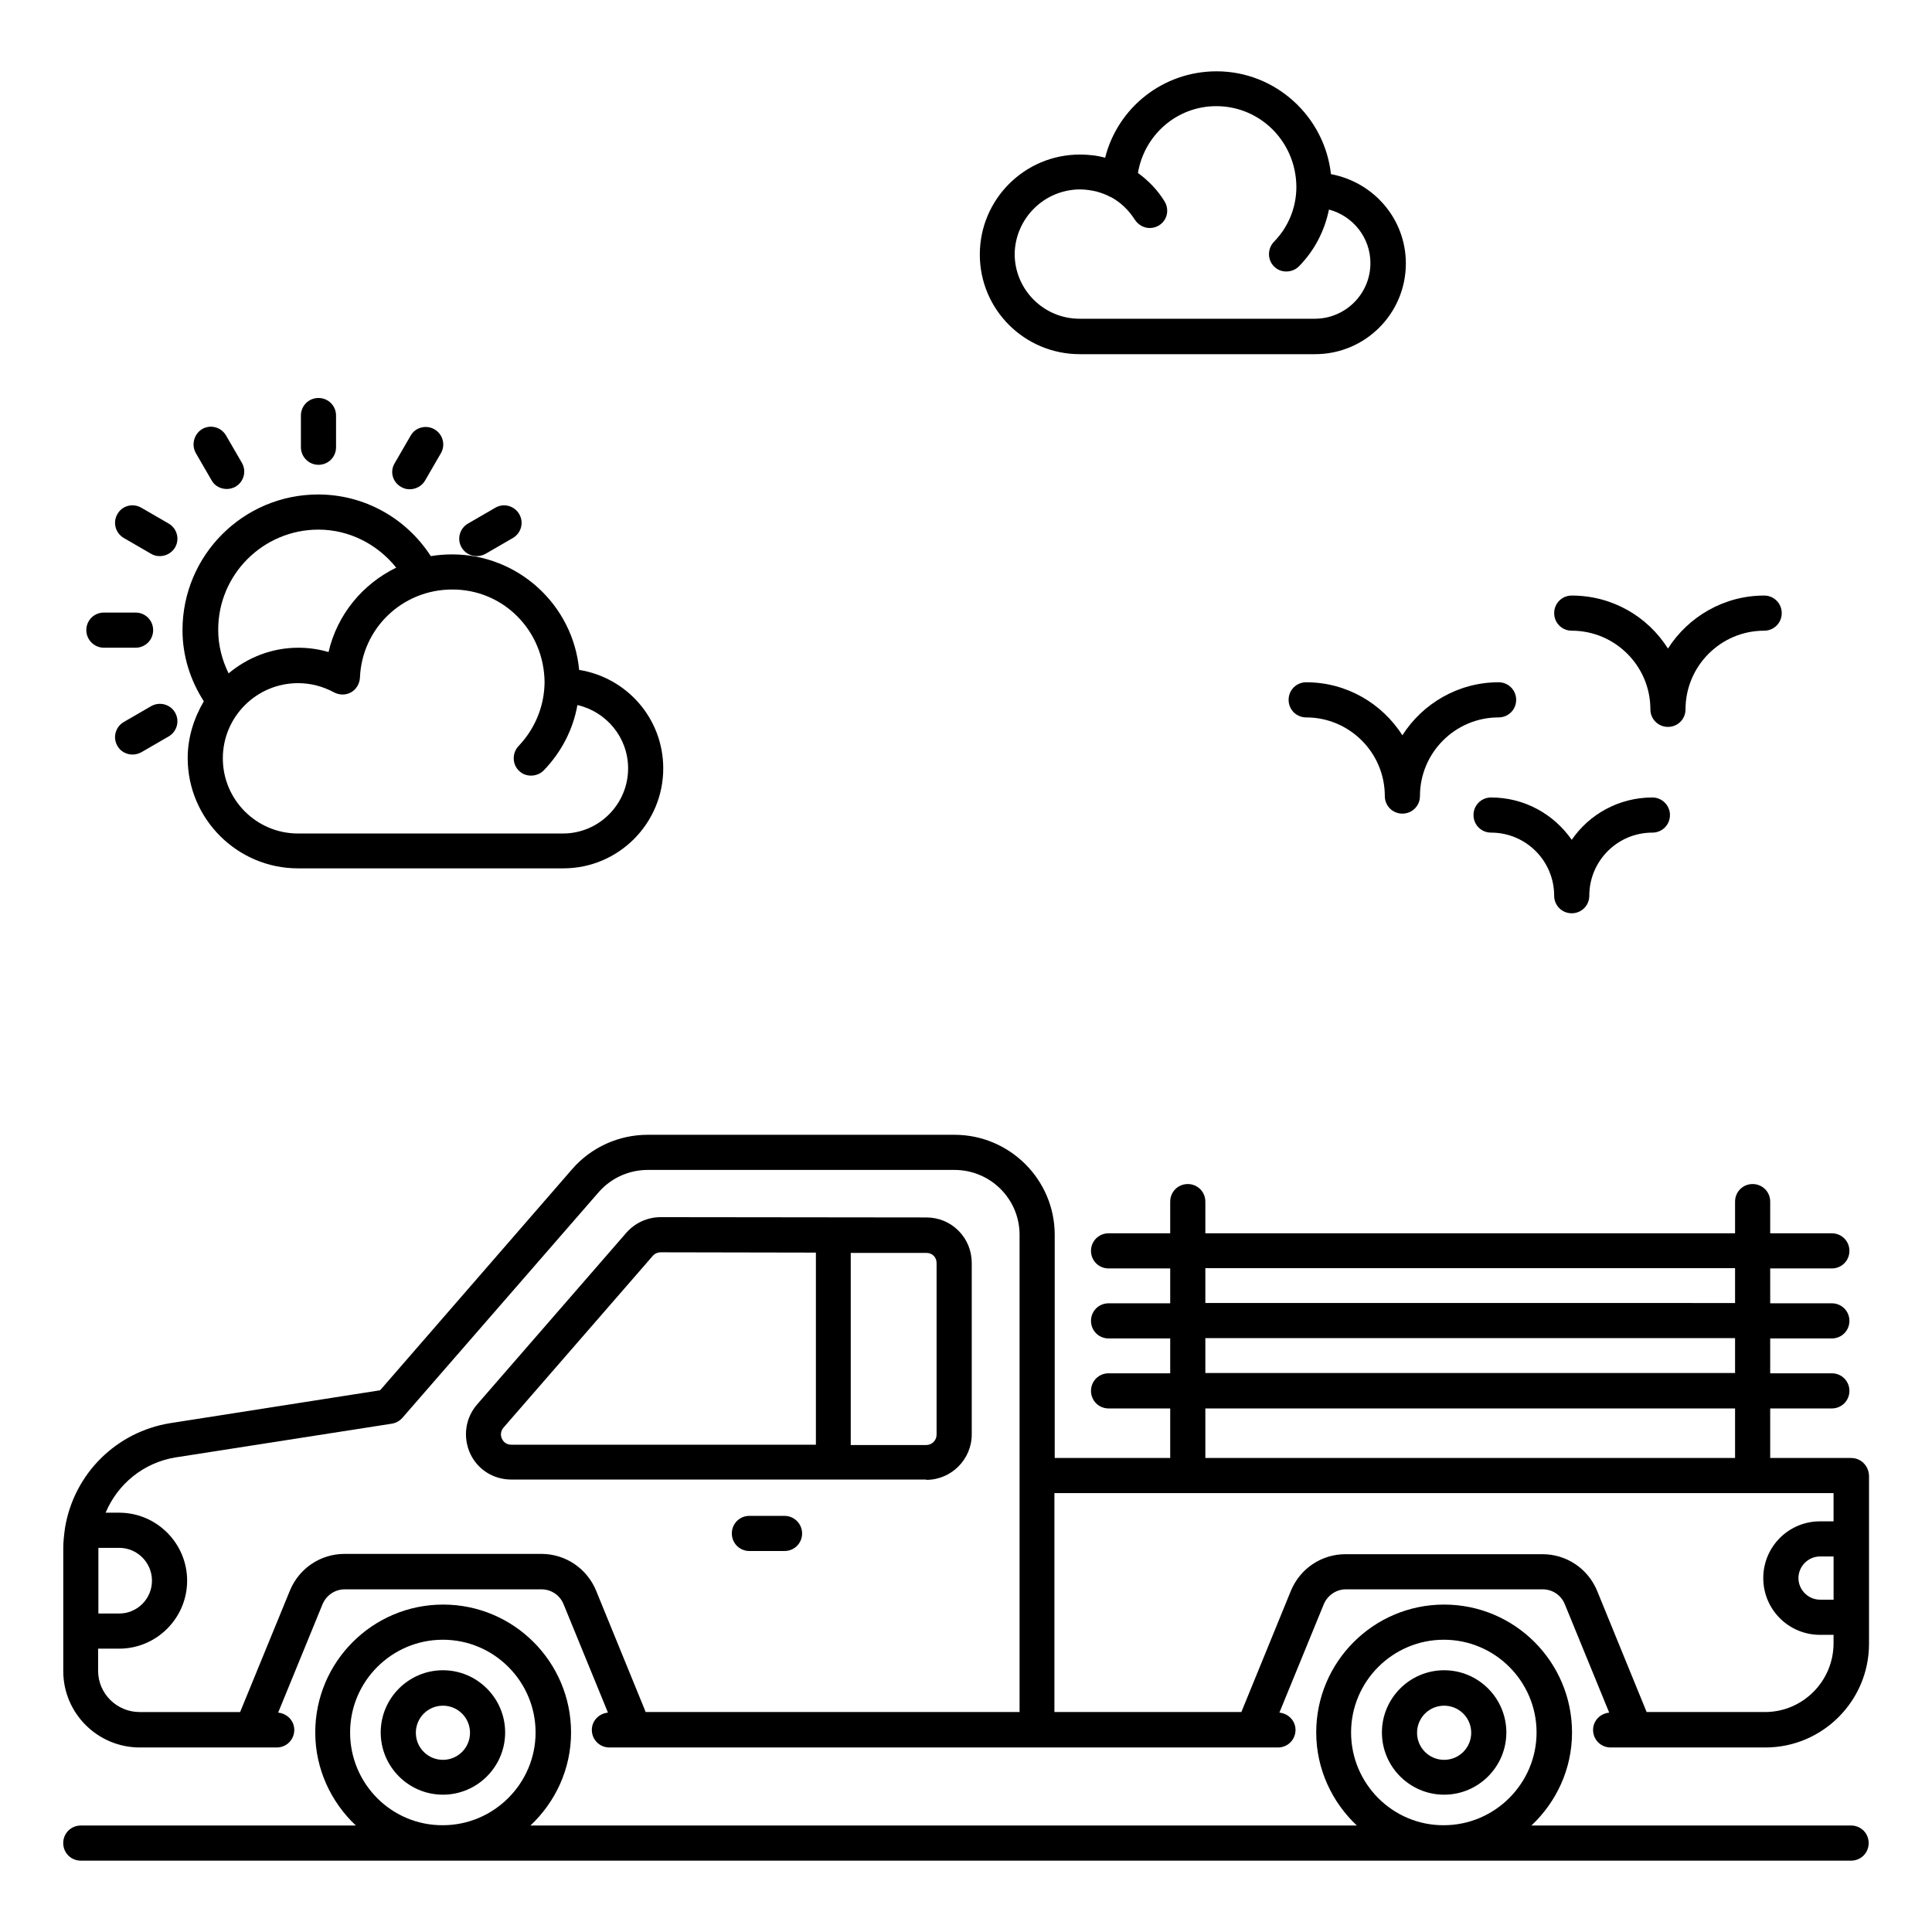 <?xml version="1.0" encoding="UTF-8"?>
<!-- The Best Svg Icon site in the world: iconSvg.co, Visit us! https://iconsvg.co -->
<svg fill="#000000" width="800px" height="800px" version="1.1" viewBox="144 144 512 512" xmlns="http://www.w3.org/2000/svg">
 <g>
  <path d="m389.46 536.18c6.641 0 12.062-5.418 12.062-12.062v-45.418c0-3.207-1.223-6.258-3.512-8.551-2.289-2.289-5.266-3.512-8.551-3.512l-70.379-0.078c-3.512 0-6.793 1.527-9.082 4.121l-39.543 45.496c-3.129 3.586-3.816 8.551-1.91 12.902 1.984 4.352 6.184 7.023 10.992 7.023h109.92zm1.984-59.387c0.535 0.535 0.762 1.223 0.762 1.984v45.418c0 1.527-1.223 2.75-2.75 2.75h-20v-50.914h20c0.766-0.004 1.453 0.227 1.988 0.762zm-114.43 48.473c-0.23-0.457-0.609-1.754 0.457-2.977l39.543-45.496c0.535-0.609 1.297-0.918 2.062-0.918l41.145 0.078v50.914h-80.688c-1.605 0-2.289-1.07-2.519-1.602z"/>
  <path d="m634.57 530.38h-21.449v-13.129h16.336c2.594 0 4.656-2.062 4.656-4.656s-2.062-4.656-4.656-4.656h-16.336v-9.238h16.336c2.594 0 4.656-2.062 4.656-4.656s-2.062-4.656-4.656-4.656h-16.336v-9.238h16.336c2.594 0 4.656-2.062 4.656-4.656s-2.062-4.656-4.656-4.656h-16.336v-8.398c0-2.594-2.062-4.656-4.656-4.656s-4.656 2.062-4.656 4.656v8.398h-140.38v-8.398c0-2.594-2.062-4.656-4.656-4.656s-4.656 2.062-4.656 4.656v8.398h-16.336c-2.594 0-4.656 2.062-4.656 4.656s2.062 4.656 4.656 4.656h16.336v9.238h-16.336c-2.594 0-4.656 2.062-4.656 4.656s2.062 4.656 4.656 4.656h16.336v9.238h-16.336c-2.594 0-4.656 2.062-4.656 4.656s2.062 4.656 4.656 4.656h16.336v13.129h-30.609v-59.16c0-14.578-11.91-26.488-26.566-26.488h-81.297c-7.633 0-14.961 3.281-20 9.082l-50.914 58.625-55.57 8.703c-14.352 2.289-25.57 13.434-27.938 27.785-0.23 1.68-0.457 3.512-0.457 5.344v32.598c0 11.145 9.082 20.23 20.305 20.23h36.258c2.594 0 4.656-2.062 4.656-4.656 0-2.441-1.91-4.352-4.273-4.582l11.754-28.703c0.992-2.367 3.281-3.969 5.879-3.969h52.137c2.594 0 4.887 1.527 5.879 3.969l11.754 28.703c-2.367 0.23-4.273 2.137-4.273 4.582 0 2.594 2.062 4.656 4.656 4.656h177.17c2.594 0 4.656-2.062 4.656-4.656 0-2.441-1.91-4.352-4.273-4.582l11.754-28.703c0.992-2.367 3.281-3.969 5.879-3.969h52.137c2.594 0 4.887 1.527 5.879 3.969l11.754 28.703c-2.367 0.23-4.273 2.137-4.273 4.582 0 2.594 2.062 4.656 4.656 4.656h40.992c15.191 0 27.48-12.367 27.48-27.48v-44.504c-0.082-2.676-2.141-4.734-4.738-4.734zm-171.14-41.07v-9.238l140.38 0.004v9.238zm140.38 9.312v9.238h-140.38v-9.238zm0 18.629v13.129h-140.38v-13.129zm-428.24 36.945c4.809 0 8.703 3.894 8.703 8.703 0 4.809-3.894 8.703-8.703 8.703l-5.496-0.004v-17.402zm111.91 1.602h-52.137c-6.414 0-12.062 3.816-14.504 9.695l-13.203 32.215h-26.645c-6.031 0-10.992-4.887-10.992-10.914v-5.883h5.574c9.922 0 18.016-8.09 18.016-18.016 0-9.922-8.09-18.016-18.016-18.016l-3.586 0.004c3.207-7.633 10.078-13.281 18.551-14.656l57.25-8.93c1.07-0.152 2.062-0.688 2.824-1.527l52.059-59.848c3.281-3.742 8.016-5.879 12.977-5.879h81.297c9.543 0 17.25 7.711 17.25 17.176v63.664 0.152 62.672h-99.082l-13.129-32.137c-2.441-5.957-8.168-9.773-14.504-9.773zm324.27 41.91h-31.375l-13.129-32.137c-2.441-5.879-8.09-9.695-14.504-9.695h-52.137c-6.414 0-12.062 3.816-14.504 9.695l-13.129 32.137h-49.543v-58.016h206.48v7.481h-3.586c-8.32 0-15.039 6.719-15.039 15.039 0 8.32 6.719 15.039 15.039 15.039h3.586v2.215c0.004 10.074-8.164 18.242-18.164 18.242zm18.168-41.223v11.449h-3.586c-3.129 0-5.727-2.594-5.727-5.727 0-3.129 2.594-5.727 5.727-5.727z"/>
  <path d="m526.71 619.61c9.082 0 16.488-7.406 16.488-16.488s-7.406-16.488-16.488-16.488c-9.082 0-16.488 7.406-16.488 16.488 0 9.086 7.402 16.488 16.488 16.488zm0-23.586c3.969 0 7.176 3.207 7.176 7.176s-3.207 7.176-7.176 7.176-7.176-3.207-7.176-7.176c0-3.973 3.207-7.176 7.176-7.176z"/>
  <path d="m261.38 619.61c9.082 0 16.488-7.406 16.488-16.488s-7.406-16.488-16.488-16.488-16.488 7.406-16.488 16.488c0 9.086 7.402 16.488 16.488 16.488zm0-23.586c3.969 0 7.176 3.207 7.176 7.176s-3.207 7.176-7.176 7.176-7.176-3.207-7.176-7.176c0-3.973 3.207-7.176 7.176-7.176z"/>
  <path d="m351.91 545.72h-9.312c-2.594 0-4.656 2.062-4.656 4.656s2.062 4.656 4.656 4.656h9.312c2.594 0 4.656-2.062 4.656-4.656 0-2.598-2.137-4.656-4.656-4.656z"/>
  <path d="m634.57 627.78h-84.73c6.566-6.184 10.762-14.887 10.762-24.656 0-18.703-15.191-33.895-33.895-33.895-18.703 0-33.895 15.191-33.895 33.895 0 9.695 4.199 18.473 10.762 24.656h-219c6.566-6.184 10.762-14.887 10.762-24.656 0-18.703-15.191-33.895-33.895-33.895s-33.895 15.191-33.895 33.895c0 9.695 4.199 18.473 10.762 24.656h-72.895c-2.594 0-4.656 2.062-4.656 4.656s2.062 4.656 4.656 4.656h469.15c2.594 0 4.656-2.062 4.656-4.656s-2.059-4.656-4.656-4.656zm-132.52-24.656c0-13.586 11.07-24.578 24.578-24.578 13.586 0 24.578 11.07 24.578 24.578 0 13.512-11.07 24.578-24.578 24.578-13.512 0.078-24.578-10.988-24.578-24.578zm-265.27 0c0-13.586 11.07-24.578 24.578-24.578 13.586 0 24.578 11.07 24.578 24.578 0 13.512-11.07 24.578-24.578 24.578-13.586 0.078-24.578-10.988-24.578-24.578z"/>
  <path d="m228.4 267.18c2.594 0 4.656-2.062 4.656-4.656v-8.398c0-2.594-2.062-4.656-4.656-4.656s-4.656 2.062-4.656 4.656v8.398c0 2.519 2.059 4.656 4.656 4.656z"/>
  <path d="m200.08 271.3c0.84 1.527 2.441 2.289 4.047 2.289 0.762 0 1.602-0.23 2.289-0.609 2.215-1.297 2.977-4.121 1.68-6.336l-4.199-7.25c-1.297-2.215-4.121-2.977-6.336-1.68-2.137 1.297-2.902 4.121-1.68 6.336z"/>
  <path d="m176.8 286.57 7.25 4.199c0.762 0.457 1.527 0.609 2.289 0.609 1.602 0 3.207-0.84 4.047-2.289 1.297-2.215 0.535-5.039-1.68-6.336l-7.25-4.199c-2.289-1.297-5.113-0.535-6.336 1.68-1.297 2.211-0.535 5.035 1.68 6.336z"/>
  <path d="m171.53 315.65h8.398c2.594 0 4.656-2.062 4.656-4.656s-2.062-4.656-4.656-4.656h-8.398c-2.594 0-4.656 2.062-4.656 4.656 0 2.519 2.062 4.656 4.656 4.656z"/>
  <path d="m184.05 331.14-7.25 4.199c-2.215 1.297-2.977 4.121-1.68 6.336 0.84 1.527 2.441 2.289 4.047 2.289 0.762 0 1.602-0.23 2.289-0.609l7.25-4.199c2.215-1.297 2.977-4.121 1.68-6.336-1.223-2.137-4.047-2.977-6.336-1.68z"/>
  <path d="m270.38 291.38c0.762 0 1.602-0.23 2.289-0.609l7.25-4.199c2.215-1.297 2.977-4.121 1.68-6.336-1.297-2.215-4.121-2.977-6.336-1.68l-7.25 4.199c-2.215 1.297-2.977 4.121-1.68 6.336 0.84 1.449 2.367 2.289 4.047 2.289z"/>
  <path d="m250.3 273.05c0.762 0.457 1.527 0.609 2.289 0.609 1.602 0 3.207-0.84 4.047-2.289l4.199-7.25c1.297-2.215 0.535-5.039-1.68-6.336-2.215-1.297-5.113-0.535-6.336 1.68l-4.199 7.25c-1.371 2.215-0.609 5.039 1.68 6.336z"/>
  <path d="m193.74 344.89c0 16.105 13.129 29.234 29.234 29.234h70.305c14.656 0 26.488-11.91 26.488-26.488 0-13.129-9.543-24.047-22.289-26.105-1.602-17.176-16.105-30.609-33.664-30.609-1.91 0-3.816 0.152-5.648 0.457-6.566-10.152-17.711-16.336-29.848-16.336-19.848 0-35.953 16.105-35.953 35.953 0 6.719 1.984 13.129 5.648 18.855-2.594 4.426-4.273 9.543-4.273 15.039zm94.578-20c-0.078 6.258-2.519 12.215-6.871 16.793-1.754 1.832-1.754 4.809 0.078 6.566 0.918 0.918 2.062 1.297 3.207 1.297 1.223 0 2.441-0.457 3.359-1.375 4.656-4.809 7.785-10.84 8.93-17.328 7.633 1.754 13.434 8.551 13.434 16.793 0 9.465-7.711 17.25-17.25 17.25h-70.23c-10.992 0-19.922-8.93-19.922-19.922 0-10.992 8.93-19.922 19.922-19.922 3.359 0 6.566 0.84 9.543 2.441 1.449 0.762 3.129 0.762 4.504 0s2.289-2.289 2.367-3.894c0.535-13.129 11.297-23.359 24.426-23.359 13.512-0.074 24.43 10.844 24.504 24.66zm-59.922-40.535c8.09 0 15.574 3.816 20.609 10.078-8.93 4.352-15.648 12.441-17.938 22.367-2.594-0.762-5.266-1.145-8.016-1.145-7.023 0-13.434 2.594-18.473 6.793-1.754-3.586-2.75-7.481-2.75-11.449-0.074-14.738 11.91-26.645 26.566-26.645z"/>
  <path d="m430.15 237.86h62.367c13.281 0 24.047-10.762 24.047-24.047 0-11.754-8.473-21.527-19.848-23.664-1.68-15.266-14.656-27.25-30.305-27.25-14.199 0-26.184 9.617-29.543 22.902-2.137-0.609-4.426-0.84-6.719-0.84-14.578 0-26.488 11.832-26.488 26.488s11.906 26.41 26.488 26.41zm0-43.664c1.527 0 2.977 0.23 4.352 0.535 1.375 0.383 2.672 0.84 3.894 1.527h0.078c2.519 1.375 4.656 3.434 6.258 5.953 0.918 1.375 2.367 2.215 3.969 2.215 0.84 0 1.68-0.23 2.441-0.688 2.215-1.375 2.824-4.199 1.449-6.414-1.832-2.977-4.273-5.496-7.023-7.481 1.68-10.078 10.305-17.711 20.762-17.711 11.68 0 21.145 9.465 21.223 21.375 0 5.496-2.137 10.688-5.953 14.578-1.754 1.832-1.754 4.809 0.078 6.566 0.918 0.918 2.062 1.297 3.207 1.297 1.223 0 2.441-0.457 3.359-1.375 4.121-4.199 6.793-9.391 7.938-15.039 6.336 1.68 10.992 7.406 10.992 14.199 0 8.168-6.641 14.734-14.734 14.734h-62.367c-9.465 0-17.176-7.711-17.176-17.176 0.152-9.387 7.785-17.02 17.254-17.098z"/>
  <path d="m490.15 324.81c-2.594 0-4.656 2.062-4.656 4.656s2.062 4.656 4.656 4.656c11.449 0 20.84 9.312 20.84 20.84 0 2.594 2.062 4.656 4.656 4.656s4.656-2.062 4.656-4.656c0-11.449 9.312-20.84 20.84-20.84 2.594 0 4.656-2.062 4.656-4.656s-2.062-4.656-4.656-4.656c-10.688 0-20.152 5.648-25.496 14.047-5.418-8.473-14.809-14.047-25.496-14.047z"/>
  <path d="m560.53 311.14c11.449 0 20.84 9.312 20.84 20.84 0 2.594 2.062 4.656 4.656 4.656s4.656-2.062 4.656-4.656c0-11.449 9.312-20.84 20.84-20.84 2.594 0 4.656-2.062 4.656-4.656s-2.062-4.656-4.656-4.656c-10.688 0-20.152 5.648-25.496 14.047-5.344-8.473-14.734-14.047-25.496-14.047-2.594 0-4.656 2.062-4.656 4.656s2.059 4.656 4.656 4.656z"/>
  <path d="m581.9 355.34c-8.855 0-16.719 4.426-21.375 11.223-4.734-6.793-12.52-11.223-21.375-11.223-2.594 0-4.656 2.062-4.656 4.656s2.062 4.656 4.656 4.656c9.238 0 16.719 7.481 16.719 16.719 0 2.594 2.062 4.656 4.656 4.656s4.656-2.062 4.656-4.656c0-9.238 7.481-16.719 16.719-16.719 2.594 0 4.656-2.062 4.656-4.656 0.004-2.598-2.137-4.656-4.656-4.656z"/>
 </g>
</svg>